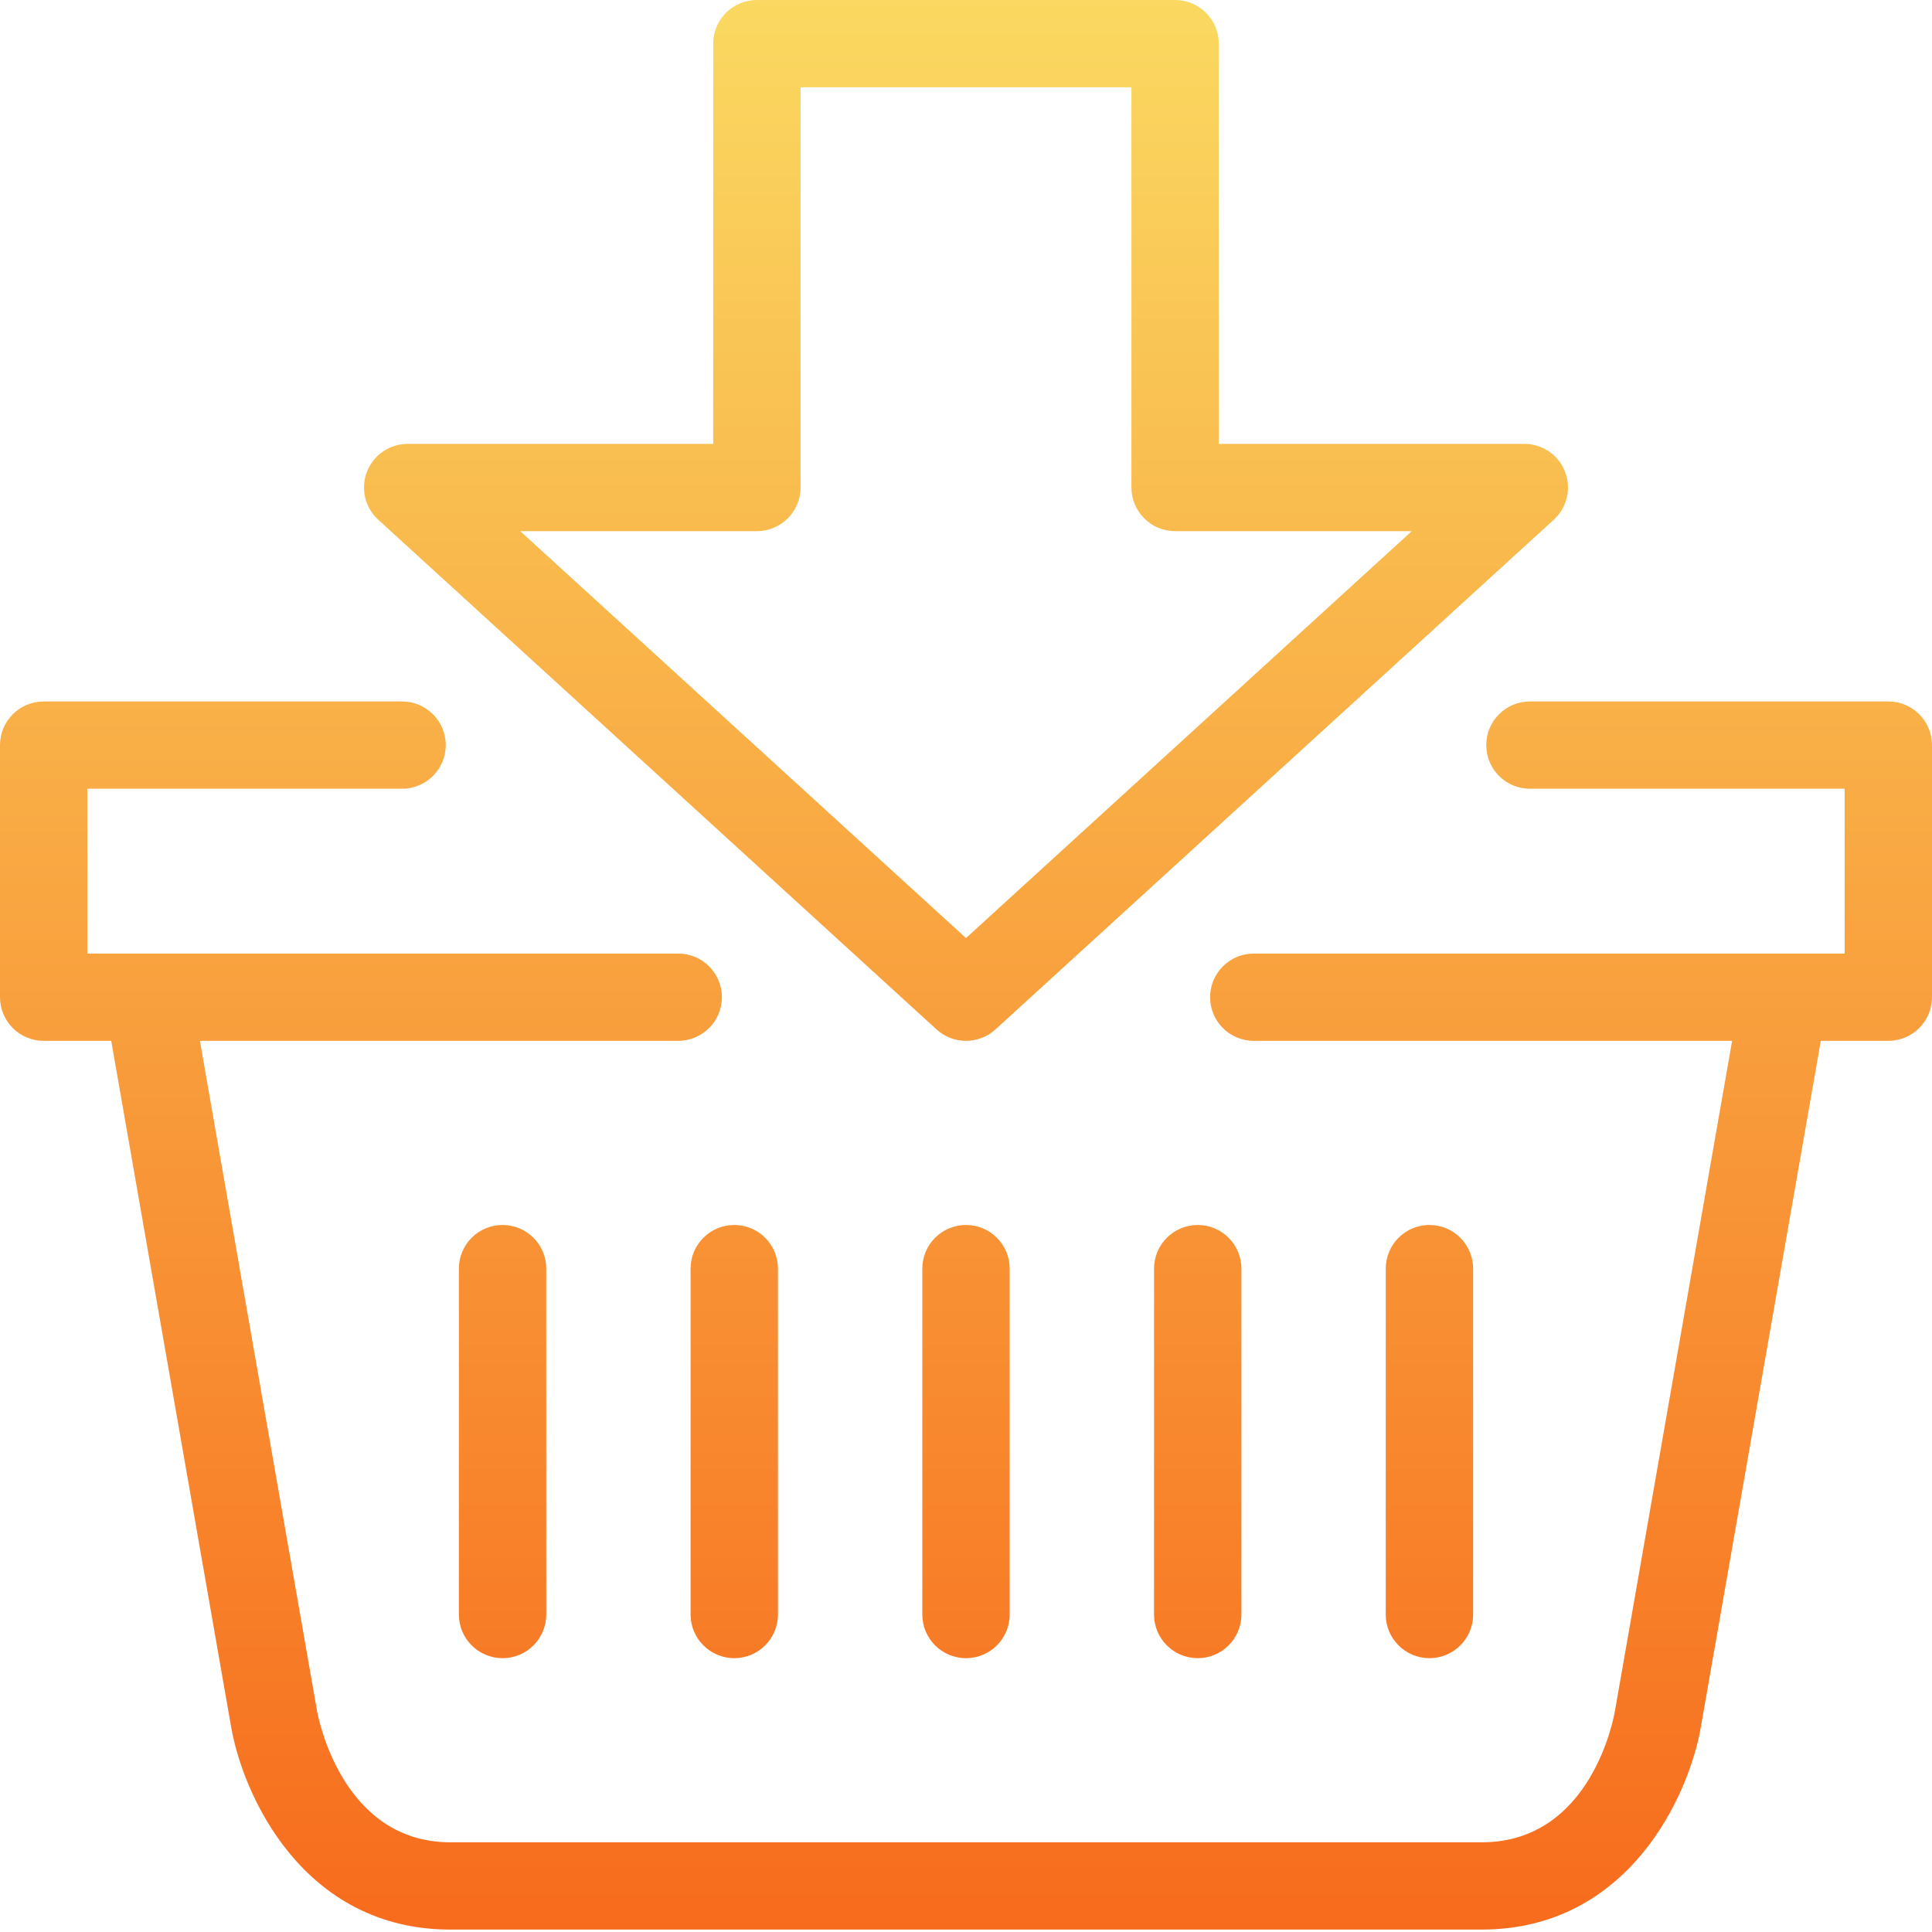 <?xml version="1.0" encoding="UTF-8"?>
<svg width="64px" height="64px" viewBox="0 0 64 64" version="1.1" xmlns="http://www.w3.org/2000/svg" xmlns:xlink="http://www.w3.org/1999/xlink">
    <!-- Generator: Sketch 52.5 (67469) - http://www.bohemiancoding.com/sketch -->
    <title>Fill 1</title>
    <desc>Created with Sketch.</desc>
    <defs>
        <linearGradient x1="50%" y1="0%" x2="50%" y2="100%" id="linearGradient-1">
            <stop stop-color="#FAD961" offset="0%"></stop>
            <stop stop-color="#F76B1C" offset="100%"></stop>
        </linearGradient>
    </defs>
    <g id="Page-1" stroke="none" stroke-width="1" fill="none" fill-rule="evenodd">
        <g id="1-OTR1832-Somos-Detallistas---Multilanding-con-4-Landing-" transform="translate(-688, -1922)" fill="url(#linearGradient-1)">
            <g id="Group-11" transform="translate(313, 1909)">
                <path d="M437.553,36.237 L425.681,36.237 C424.882,36.237 424.234,36.884 424.234,37.682 C424.234,38.481 424.882,39.128 425.681,39.128 L436.106,39.128 L436.106,44.588 L416.534,44.588 C415.734,44.588 415.086,45.235 415.086,46.034 C415.086,46.832 415.734,47.479 416.534,47.479 L432.378,47.479 L428.498,69.672 C428.469,69.85 427.732,74.025 424.086,74.029 L389.916,74.029 C386.305,74.025 385.532,69.844 385.499,69.661 L381.622,47.479 L397.466,47.479 C398.266,47.479 398.914,46.832 398.914,46.034 C398.914,45.235 398.266,44.588 397.466,44.588 L377.894,44.588 L377.894,39.128 L388.318,39.128 C389.118,39.128 389.766,38.481 389.766,37.682 C389.766,36.884 389.118,36.237 388.318,36.237 L376.447,36.237 C375.648,36.237 375,36.884 375,37.682 L375,46.034 C375,46.832 375.648,47.479 376.447,47.479 L378.684,47.479 L382.646,70.147 C383.036,72.487 385.056,76.915 389.914,76.92 L424.087,76.92 C428.944,76.915 430.964,72.487 431.352,70.158 L435.316,47.479 L437.553,47.479 C438.352,47.479 439,46.832 439,46.034 L439,37.682 C439,36.884 438.352,36.237 437.553,36.237 Z M423.799,66.484 L423.799,55.025 C423.799,54.226 423.151,53.579 422.352,53.579 C421.552,53.579 420.905,54.226 420.905,55.025 L420.905,66.484 C420.905,67.282 421.552,67.929 422.352,67.929 C423.151,67.929 423.799,67.282 423.799,66.484 Z M413.229,66.484 C413.229,67.282 413.877,67.929 414.676,67.929 C415.475,67.929 416.123,67.282 416.123,66.484 L416.123,55.025 C416.123,54.226 415.475,53.579 414.676,53.579 C413.877,53.579 413.229,54.226 413.229,55.025 L413.229,66.484 Z M405.553,55.025 L405.553,66.484 C405.553,67.282 406.201,67.929 407,67.929 C407.799,67.929 408.447,67.282 408.447,66.484 L408.447,55.025 C408.447,54.226 407.799,53.579 407,53.579 C406.201,53.579 405.553,54.226 405.553,55.025 Z M397.877,55.025 L397.877,66.484 C397.877,67.282 398.525,67.929 399.324,67.929 C400.123,67.929 400.771,67.282 400.771,66.484 L400.771,55.025 C400.771,54.226 400.123,53.579 399.324,53.579 C398.525,53.579 397.877,54.226 397.877,55.025 Z M390.201,55.025 L390.201,66.484 C390.201,67.282 390.849,67.929 391.648,67.929 C392.448,67.929 393.095,67.282 393.095,66.484 L393.095,55.025 C393.095,54.226 392.448,53.579 391.648,53.579 C390.849,53.579 390.201,54.226 390.201,55.025 Z M400.073,30.595 C400.872,30.595 401.52,29.947 401.52,29.149 L401.52,15.891 L412.48,15.891 L412.48,29.149 C412.48,29.947 413.128,30.595 413.927,30.595 L421.766,30.595 L407,44.075 L392.234,30.595 L400.073,30.595 Z M406.024,47.101 C406.3,47.353 406.65,47.479 407,47.479 C407.35,47.479 407.7,47.353 407.976,47.101 L426.471,30.216 C426.912,29.813 427.06,29.182 426.844,28.626 C426.628,28.07 426.092,27.704 425.495,27.704 L415.374,27.704 L415.374,14.445 C415.374,13.647 414.726,13 413.927,13 L400.073,13 C399.274,13 398.626,13.647 398.626,14.445 L398.626,27.704 L388.505,27.704 C387.908,27.704 387.372,28.07 387.156,28.626 C386.94,29.182 387.088,29.813 387.529,30.216 L406.024,47.101 Z" id="Fill-1"></path>
            </g>
        </g>
    </g>
</svg>